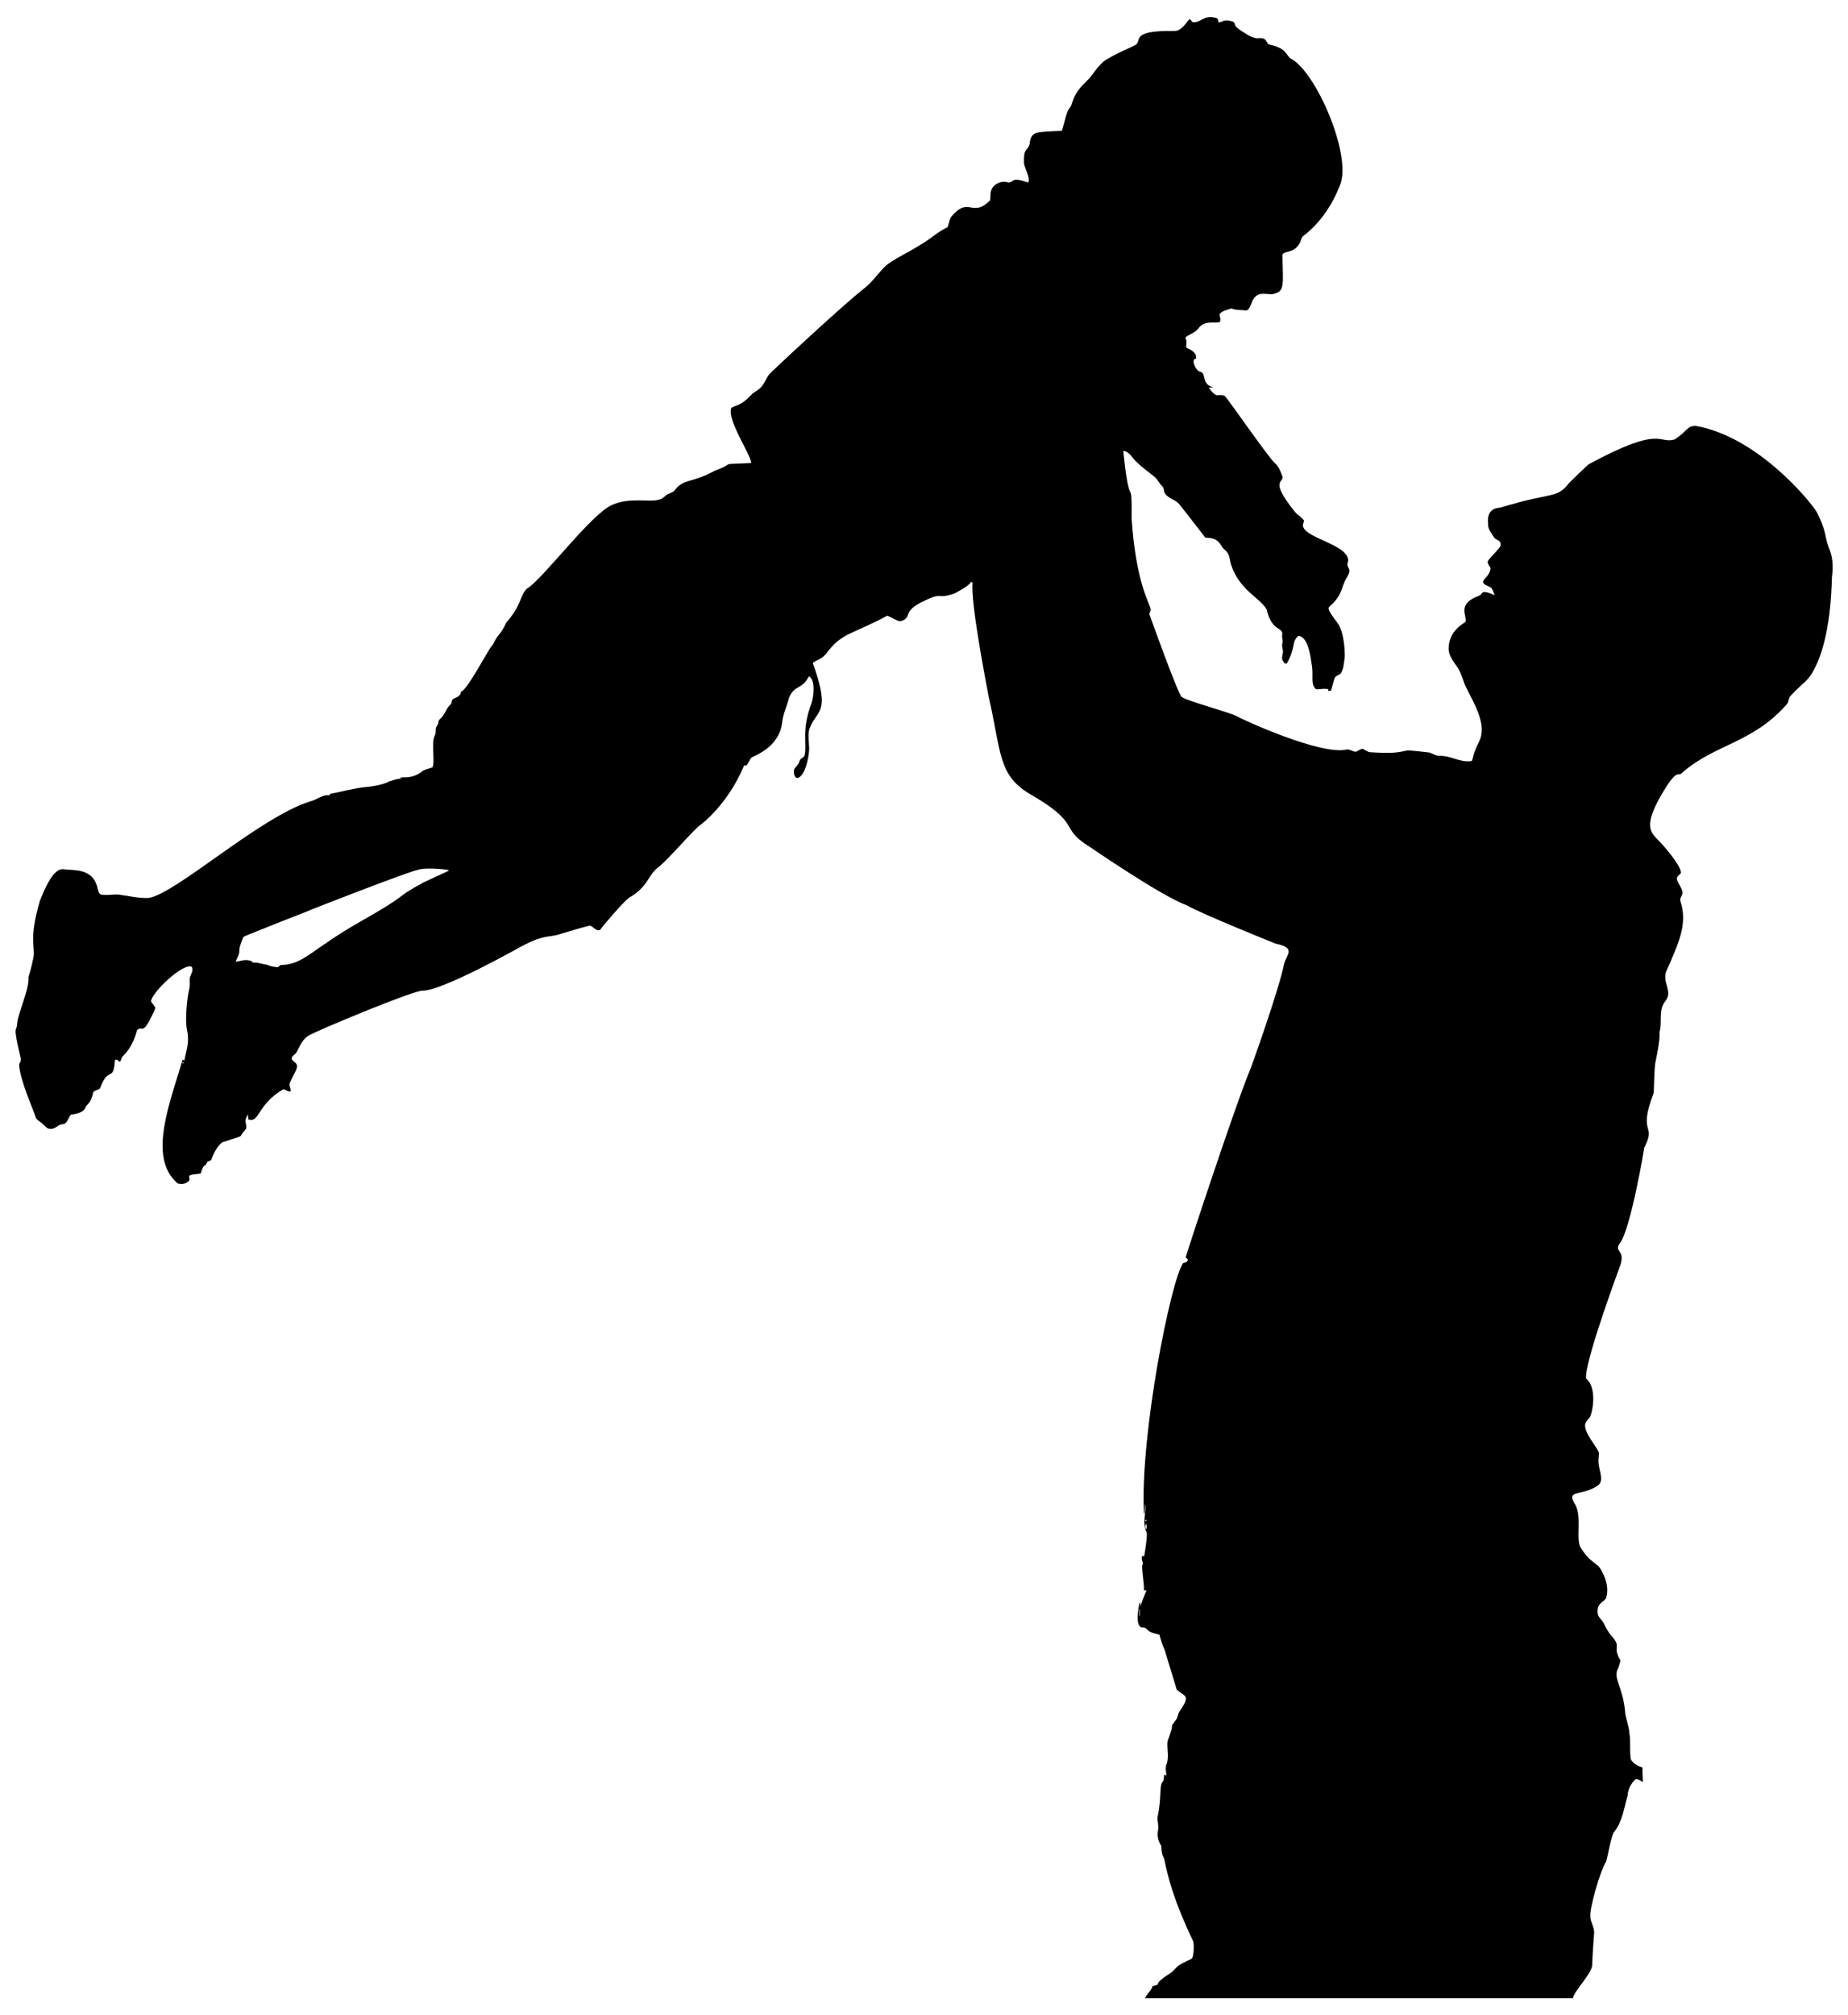 <?xml version="1.0" encoding="UTF-8"?>
<!DOCTYPE svg  PUBLIC '-//W3C//DTD SVG 1.1//EN'  'http://www.w3.org/Graphics/SVG/1.1/DTD/svg11.dtd'>
<svg enable-background="new 0 0 1492.976 1627.474" version="1.1" viewBox="0 0 1493 1627.5" xml:space="preserve" xmlns="http://www.w3.org/2000/svg">
<path d="m1477.2 441.5c-3.074-8.163-1.503-12.46-9.37-27.839-5.13-8.626-47.988-61.309-98.371-69.788-7.03 0.747-5.618 3.674-16.384 10.996-13.845 4.079-9.965-12.154-69.591 20.11-1.192 0.766-15.843 15.069-16.034 15.327-10.023 12.728-12.3 6.572-55.423 19.665-1 0.329-11.231-0.467-9.8 13.088-0.284 4.222 2.661 7.525 4.776 10.872 1.203 2.275 5.046 2.034 5.235 4.966 0.685 1.772-0.744 3.259-1.757 4.535-10.22 11.839-9.924 8.827-6.213 15.429-0.687 8.058-10.006 9.808-4.251 13.446 1.568 0.838 3.252 1.466 4.754 2.457 1.32 1.735 1.932 3.894 2.742 5.906-11.972-5.292-9.27-0.834-12.534 0.445-18.435 6.742-9.55 15.879-10.996 21.102-0.917 1.065-13.803 6.909-13.657 22.21 0.314 5.359 3.799 9.61 6.679 13.861 4.222 5.695 4.973 13.037 8.611 19.06 1.938 4.859 13.9 23.01 11.069 36.371-0.649 4.309-3.347 7.882-4.783 11.929-1.385 2.844-1.589 6.059-2.785 8.961-9.801 1.525-16.392-4.358-26.024-4.163-3.004 0.124-5.498-1.75-8.225-2.669-0.539-0.158-16.76-1.941-17.952-1.692-8.373 1.85-12.365 2.526-29.917 1.429-2.479-0.124-4.222-2.268-6.562-2.807-1.874 0.612-3.434 1.881-5.286 2.508-2.246-0.379-4.236-1.706-6.482-2.049-20.58 5.757-86.355-24.71-90-26.979-6.092-3.091-39.852-12.15-43.925-15.254-2.998-2.123-25.516-65.029-25.878-66.04-0.962-1.83 1.291-3.332 0.678-5.17-1.321-5.909-11.86-21.616-15.312-73.033 0.307-37.864-1.386-1.663-6.73-54.585 5.622 0.729 7.525 6.759 11.652 9.785 4.171 4.163 9.078 7.452 13.584 11.229 2.508 1.94 3.646 5.046 5.906 7.233 2.195 1.772 1.145 5.119 3.186 7.022 2.99 3.595 8.123 4.28 10.988 7.999 1.065 1.028 20.949 26.833 20.949 26.833 3.686 0.465 9.055-0.555 13.438 7.24 1.181 2.195 3.726 3.245 4.805 5.527 1.684 2.72 1.531 6.037 2.537 8.991 7.014 20.85 22.257 25.852 28.751 36.108 0.342 1.001 2.012 11.119 8.918 15.254 1.845 1.072 4.222 2.661 3.69 5.155-0.489 2.392 0.839 4.761 0.095 7.131-0.452 1.852 0.044 3.719 0.416 5.534 0.72 3.601-2.796 6.036 1.611 10.646 0.379 0.036 1.152 0.109 1.539 0.153 7.642-13.726 3.592-17.187 9.275-22.407 8.609 0.29 10.367 20.262 10.587 21.262 2.122 9.973-0.672 16.415 2.669 20.57 1.316 2.823 4.118 0.198 10.959 1.167 0.022 0.394 0.073 1.167 0.095 1.553 0.722-0.058 1.444-0.168 2.18-0.321 4.006-14.311 2.324-10.084 7.642-13.621 2.61-3.653 2.581-8.356 3.369-12.607 0.338-2.105 0.173-20.81-5.957-28.685-7.575-9.958-7.956-11.736-5.972-13.212 11.23-10.314 8.197-14.389 14.036-23.873 3.146-5.355 1.297-6.03 0.066-9.297 0.058-1.947 1.196-3.886 0.386-5.804-3.398-11.081-31.979-15.976-35.867-24.66-1.094-1.823 0.328-3.799 0.438-5.695-1.619-2.231-3.93-3.792-6.016-5.534-1.505-1.415-15.646-18.693-13.621-23.975-0.08-2.377 3.165-3.697 2.202-6.089-1.422-3.857-2.902-7.977-6.11-10.733-4.936-4.152-37.054-50.777-40.476-54.271-2.151-1.072-4.565-0.481-6.84-0.561-2.618-1.291-4.39-3.792-6.096-6.067 1.254-0.087 2.516-0.131 3.799-0.233-10.264-2.49-5.254-11.616-10.843-12.695-3.666-0.712-7.592-10.704-3.194-10.391 1.083-6.407-7.284-8.121-7.831-9.122-0.372-1.626 0.168-3.281 0.16-4.915-0.197-1.137-0.882-2.166-0.853-3.318 3.274-2.625 7.824-3.646 10.412-7.16 4.966-7.07 13.112-3.751 17.376-5.257 1.159-2.02-0.445-4.353-0.153-6.519 2.428-2.676 6.198-3.259 9.464-4.375 3.828 1.612 8.035 1.065 12.068 1.67 2.341-0.7 2.99-3.507 3.981-5.461 4.253-13.077 14.338-5.584 19.323-8.4 7.938-1.674 6.17-9.829 5.855-30.421-0.239-4.647 8.91-0.798 14.014-10.216 0.868-1.641 1.072-3.609 2.136-5.148 14.901-11.135 24.557-26.696 30.267-41.409 10.221-23.962-19.589-92.612-39.951-102.53-3.99-3.177-2.971-8.294-17.398-11.302-1.611-1.05-1.998-3.259-3.536-4.375-4.684-2.184-4.809 1.528-13.373-3.194-15.334-9.285-8.177-7.43-11.863-10.726-6.479-2.292-7.782-0.413-11.71 0.613-0.664-1.254-0.372-3.456-2.122-3.748-10.812-2.803-11.557 4.162-19.002 3.391-1.006-0.685-1.495-2.494-2.924-2.187-1 0.963-6.216 9.867-11.812 9.311-37.74-0.488-24.955 8.536-32.127 11.696-2.659 1.466-23.022 9.948-26.855 14.678-4.74 4.324-7.576 10.274-12.359 14.547-8.651 8.324-9.735 12.704-11.521 17.66-0.576 2.785-2.953 4.652-3.835 7.306-0.539 1.221-3.941 14.215-4.112 14.612-2.118 0.596-17.042 0.383-21.321 2.115-4.699 1.741-4.567 7.798-4.878 8.918-2.336 6.47-4.825 2.758-4.528 14.904-0.127 3.248 5.892 13.477 3.223 15.954-3.077-0.882-6.081-2.253-9.348-2.238-2.691-0.474-4.324 3.041-7.022 2.078-5.403-1.597-12.243 1.641-13.548 7.328-0.634 2.37-0.241 4.871-0.678 7.277-14.809 14.625-16.744-3.691-31.048 12.804-2.056 2.567-2.078 6.03-3.398 8.91-7.919 3.624-14.16 9.938-21.765 14.087-8.451 5.549-17.792 9.596-26.067 15.422-5.133 3.501-11.979 14.015-18.696 19.264-19.351 15.123-77.062 69.163-77.758 70.298-2.363 3.478-3.704 7.678-6.861 10.595-2.136 2.304-5.228 3.398-7.35 5.717-8.292 8.947-12.078 8.03-16.071 10.471-3.877 9.656 15.883 37.88 16.012 44.559-28.593 1.444-10.642-0.697-29.254 6.14-19.438 10.606-25.448 6.257-32.389 15.757-1.495 1.852-3.974 2.282-5.943 3.434-2.348 1.203-3.894 3.762-6.643 4.171-7.516 2.537-23.787-2.157-38.164 4.331-17.281 7.495-56.135 60.39-68.978 67.702-5.939 6.543-4.018 13.054-16.501 27.322-4.9 10.671-5.975 7.76-10.872 17.886-2.683 1.59-20.517 37.023-25.783 37.931 0.117 3.427-3.493 4.543-6.03 5.768-1.888 0.715-0.941 3.31-2.319 4.499-3.033 2.574-4.025 6.599-6.489 9.632-0.948 1.692-3.369 2.508-3.332 4.681-0.022 1.677-1.305 2.887-1.91 4.368-0.525 2.114 0.124 4.462-0.999 6.446-3.111 5.562 0.45 21.956-1.991 25.739-2.465 1.072-5.257 1.298-7.554 2.756-1 0.585-6.287 5.69-15.451 5.272-1.057 0.175-2.479-0.219-3.216 0.744 0.569 0.175 1.714 0.532 2.29 0.707-3.959-0.933-7.612 0.955-11.331 1.991-5.256 3.136-17.421 4.39-19.17 4.484-6.161 0.391-24.87 4.894-25.521 4.929-1.028 0.35-3.186 0.044-3.011 1.655-5.899-0.773-10.427 3.726-15.881 4.973-40.529 12.696-107.11 73.557-130.01 77.911-8.356 0.532-16.545-1.706-24.777-2.734-4.754-0.241-9.574 0.911-14.284-0.051-2.129-1.196-2.093-3.923-2.778-5.972-3.987-15.6-19.546-13.28-27.096-14.379-8.906-1.604-16.468 18.777-19.184 25.192-9.373 31.726-3.675 37.412-5.286 45.886-1.345 7.509-4.089 16.168-4.089 16.168 0.935 9.523-8.627 29.489-9.005 37.019-0.315 7.983-4.135-0.858 2.815 28.62 0.736 2.078-1.517 3.609-1.291 5.644 1.209 13.497 11.762 36.077 13.088 40.95 0.583 2.982 3.697 4.04 5.687 5.913 2.027 1.699 3.668 4.616 6.716 4.251 3.741 0.423 5.87-3.602 9.559-3.711 4.266-0.372 4.28-5.323 6.869-7.736 12.601-1.762 10.527-5.613 13.103-7.926 2.807-2.734 4.134-6.533 4.878-10.288 1.466-1.422 3.638-1.779 5.345-2.844 7.026-19.2 10.945-4.436 12.104-22.866 1.502-1.269 2.705 0.226 3.711 1.269 1.692-0.78 1.24-3.267 2.625-4.426 8.972-8.93 10.647-18.704 11.594-21.197 4.016-3.792 4.1 3.383 10.194-8.072 1.517-3.325 3.558-6.439 4.572-9.968-0.941-1.903-2.486-3.398-3.544-5.214 0.883-7.585 26.149-31.414 32.987-27.876 1.553 2.939-0.613 5.724-1.553 8.429-0.467 3.201 0.27 6.497-0.561 9.661-1.785 7.297-3.407 24.656-1.896 32.039 2.306 10.834 0.021 15.299-2.078 25.666-0.452-0.335-0.911-0.649-1.371-0.948-9.171 32.696-28.959 78.913-4.025 100.01 3.274 1.196 7.583 0.314 9.661-2.654-0.08-1.159-0.299-2.29-0.408-3.42 2.938-1.575 6.38-1.174 9.53-1.947 2.154-8.557 3.31-4.368 5.33-9.406 0.977-0.51 2.078-0.758 3.011-1.342 0.421-1.012 3.177-9.844 8.903-14.335 14.521-4.932 14.688-4.079 15.633-6.22 0.948-1.932 2.807-3.194 3.843-5.046 0.517-4.648-2.552-5.287 1.422-11.346 0.058 1.385-0.029 2.793 0.306 4.171 9.288 2.851 6.845-12.145 28.35-24.492 1.881 0.693 3.609 2.107 5.738 1.896 0.62-2.435-1.801-4.71-0.605-7.022 3.379-8.215 8.46-13.396 4.04-16.472-0.977-1.181-3.092-2.042-2.479-3.894 0.656-1.867 2.873-2.537 3.762-4.266 2.72-4.834 4.776-10.58 9.822-13.511 4.262-3.007 84.923-36.713 92.056-36.283 16.368 0.065 78.171-34.906 79.172-35.372 19.025-10.394 23.148-7.363 31.944-10.34 1.013-0.299 22.463-6.85 24.398-6.832 2.647 1.138 4.572 4.514 7.86 3.602 0.963-2.057 19.529-23.566 23.574-26.199 15.227-8.664 15.081-18.094 23.165-24.259 8.977-6.967 28.931-30.901 34.584-34.679 1.407-0.868 22.307-17.092 35.051-47.753 0.634-0.029 1.269-0.058 1.918-0.08 1.728-1.735 2.297-4.273 3.813-6.169 2.453-1.85 22.826-8.098 25.09-28.962 0.744-6.694 3.886-12.775 5.396-19.279 4.498-11.072 10.012-6.058 16.209-17.587 5.747 3.118 3.474 17.568 2.158 21.43-8.531 22.481-3.513 32.998-5.658 42.226-0.459 2.275-3.675 2.516-4.127 4.842-0.664 2.822-3.325 4.47-4.484 7.036-0.925 11.32 9.133 8.779 12.038-13.431 0.853-6.271-1.108-12.6 0.19-18.82 5.506-16.804 18.325-11.376 2.968-54.074 2.195-1.765 4.973-2.552 7.27-4.163 5.577-3.687 7.055-11.964 22.713-19.549 10.143-4.674 20.438-9.071 30.231-14.459 8.924 3.87 9.19 5.947 13.905 3.157 5.064-3.608-0.051-6.728 13.161-13.781 19.851-9.821 10.677-1.814 27.125-7.277 1-0.489 12.373-6.273 13.358-9.362 0.481 0.146 0.948 0.35 1.407 0.605-2.278 14.672 12.536 89.608 12.979 92.239 10.386 45.439 7.356 63.547 34.147 78.99 41.46 23.946 22.185 26.479 47.002 41.868 1.005 0.593 58.068 39.922 78.749 47.446 12.592 7.224 71.786 30.967 71.786 30.967 16.567 3.48 9.369 8.147 6.934 16.399-3.83 20.005-27.365 86.067-27.949 86.704-12.396 30.043-51.366 148.85-51.522 150.17 0.576 0.671 1.232 1.298 1.823 2.005-0.292 0.678-0.664 1.313-1.108 1.91-0.948 0.306-1.91 0.525-2.829 0.86-9.728 13.423-34.703 137.37-31.689 201.82l0.474 0.43c0.343-2.72 0.211-5.469 0.379-8.189 1.6 6.873-2.862 15.736 1.539 23.741 0.175 6.307-1.276 12.483-2.042 18.71-0.627 0.058-1.247 0.131-1.852 0.219-0.97 2.727 1.67 5.294 0.066 7.824 0.124 6.592 1.539 13.096 1.502 19.709 0.656 7e-3 1.327 0.036 2.012 0.073-1.721 4.244-3.515 8.458-4.798 12.877-0.066-1.057-0.138-2.1-0.219-3.121l-0.591 0.401c-1.242 5.512-3.714 20.367 3.004 19.928 2.18-0.197 3.347 1.896 4.936 3.011 2.494 1.517 5.476 1.75 8.203 2.669 1.065 4.251 2.348 8.451 4.251 12.425 0.014 0.497 8.909 29.025 9.683 32.003 7.043 6.229 11.743 3.748 1.735 18.375-0.926 2.136-1.021 4.718-2.756 6.453-6.464 9.321 1.211-3.818-6.358 16.727-0.744 6.103 1.466 12.447-0.773 18.382-1.458 3.077-0.255 6.431-0.197 9.661-0.343-0.306-1.021-0.926-1.356-1.24-1.291 1.757-0.036 4.295-1.641 5.884-3.038 3.404-0.494 11.731-4.244 29.05-0.015 3.391 1.181 6.767 0.489 10.186-0.919 4.36 0.138 8.991 2.625 12.658 0.044 3.515 0.416 7.175 2.304 10.245 3.153 15.591 7.948 34.419 23.559 66.973 0.642 3.923 0.489 8.057-0.379 11.951-0.918 3.265-1.281 1.443-10.58 6.876-3.019 1.735-4.769 4.973-7.7 6.825-16.719 10.602-4.866 8.073-14.321 10.464-0.904 3.901-4.732 5.957-5.986 9.676h345.58c1.659-6.968 16.276-20.543 15.684-27.679-0.146-2.118 1.461-23.82 1.502-24.821 0.401-5.133-3.485-9.435-3.041-14.569-0.506-4.991 7.366-34.797 12.819-43.37 1.125-3.566 4.115-21.441 6.541-24.099 6.694-8.312 7.787-19.213 10.792-29.086 0.139-5.111 2.756-10.128 6.665-13.358 2.144-0.036 3.879 1.371 5.534 2.559 0.255-3.989-0.467-7.941-0.219-11.922-3.631-1.21-7.532-2.997-9.384-6.541-1.24-6.876 0.058-13.912-1.152-20.781-0.299-6.46-3.296-12.425-3.631-18.871-1.879-19.415-10.037-26.262-5.505-33.804 3.298-9.928 1.374-4.486-0.846-12.585-0.831-2.348-0.015-4.827-0.299-7.211-2.365-6.326-4.95-4.718-10.843-17.39-1.51-2.377-4.083-4.229-4.535-7.16-0.968-8.355 4.479-8.822 6.643-12.177 3.994-11.086-3.882-23.661-5.804-25.841-7.531-6.381-8.212-5.706-14.372-14.744-4.75-7.266 1.57-26.352-5.272-36.298-6.523-10.995 6.025-5.837 17.967-13.737 7.268-3.602 1.203-13.523 1.487-20.351-0.095-2.348 0.489-4.667 0.321-6.993-2.741-6.031-11.278-14.885-11.171-22.181 0.248-2.603 2.545-4.229 3.908-6.256 2.934-6.231 5.312-24.572-3.084-31.208-1.467-13.425 27.539-91.033 27.854-92.034 3.745-12.297-5.636-9.938-0.525-17.325 8.492-10.459 20.039-77.73 19.527-76.729 10.642-20.794-5.611-9.343 7.809-44.69 0 0 0.58-20.753 1.167-23.515 0.1-1 4.359-19.588 3.464-25.353 2.527-7.888-1.334-18.026 4.936-25.375 5.858-7.769-2.362-14.078 0.255-23.122 10.45-23.788 17.7-38.934 11.798-57.224-1.196-2.625 1.983-4.689 1.589-7.335-0.554-3.792-3.391-6.723-4.397-10.347-0.627-2.399 1.874-3.536 3.114-5.111 0.611-5.861-14.975-23.235-15.976-24.208-7.467-8.335-17.543-11.547 4.798-46.542 8.963-13.364 8.956-7.027 11.805-9.99 26.494-23.443 57.079-24.092 84.721-55.38 2.02-2.063 1.334-5.425 3.544-7.372 12.782-13.549 14.335-10.905 21.204-26.111 12.035-27.147 11.69-68.061 11.98-69.657 1.868-14.411-1.473-20.702-2.865-24.385zm-1329.7 416.36c2.443 0.11-1.137 2.13 0 0zm194.2-144.96c-25.057 13.713-8.599 7.63-50.75 31.522-39.786 22.671-45.4 34.464-63.699 34.949-1.517-0.219-1.779 2.063-3.296 1.728-2.8-0.219-5.644-0.62-8.145-1.961-3.653-0.277-7.036-1.947-10.755-1.714-1.531 0.139-1.889-1.925-3.544-1.648-3.755-1.159-7.343 0.561-11.018 0.992 0.773-3.004 3.004-5.585 2.858-8.794 0.022-3.996 1.998-7.598 3.267-11.287 0.096-0.507 50.639-20.293 51.121-20.475 0.941-0.705 84.929-33.342 90.212-33.767 4.094-1.698 18.041-0.839 23.683 0.066 0.262 0.16 0.795 0.488 1.057 0.649 1e-3 -2e-3 -20.99 9.739-20.991 9.74zm583.81 514.6c2.392 0.109-1.122 2.195 0 0zm0.205 7.518c-0.707-1.342-0.489-3.084-7e-3 -4.441 0.809 0.802 1.159 3.748 7e-3 4.441zm-4.791 70.159-0.43-0.102c-0.036-1.772-0.022-3.536-0.015-5.286l0.459-0.102c-0.028 1.823-0.014 3.645-0.014 5.49z"/>
</svg>
